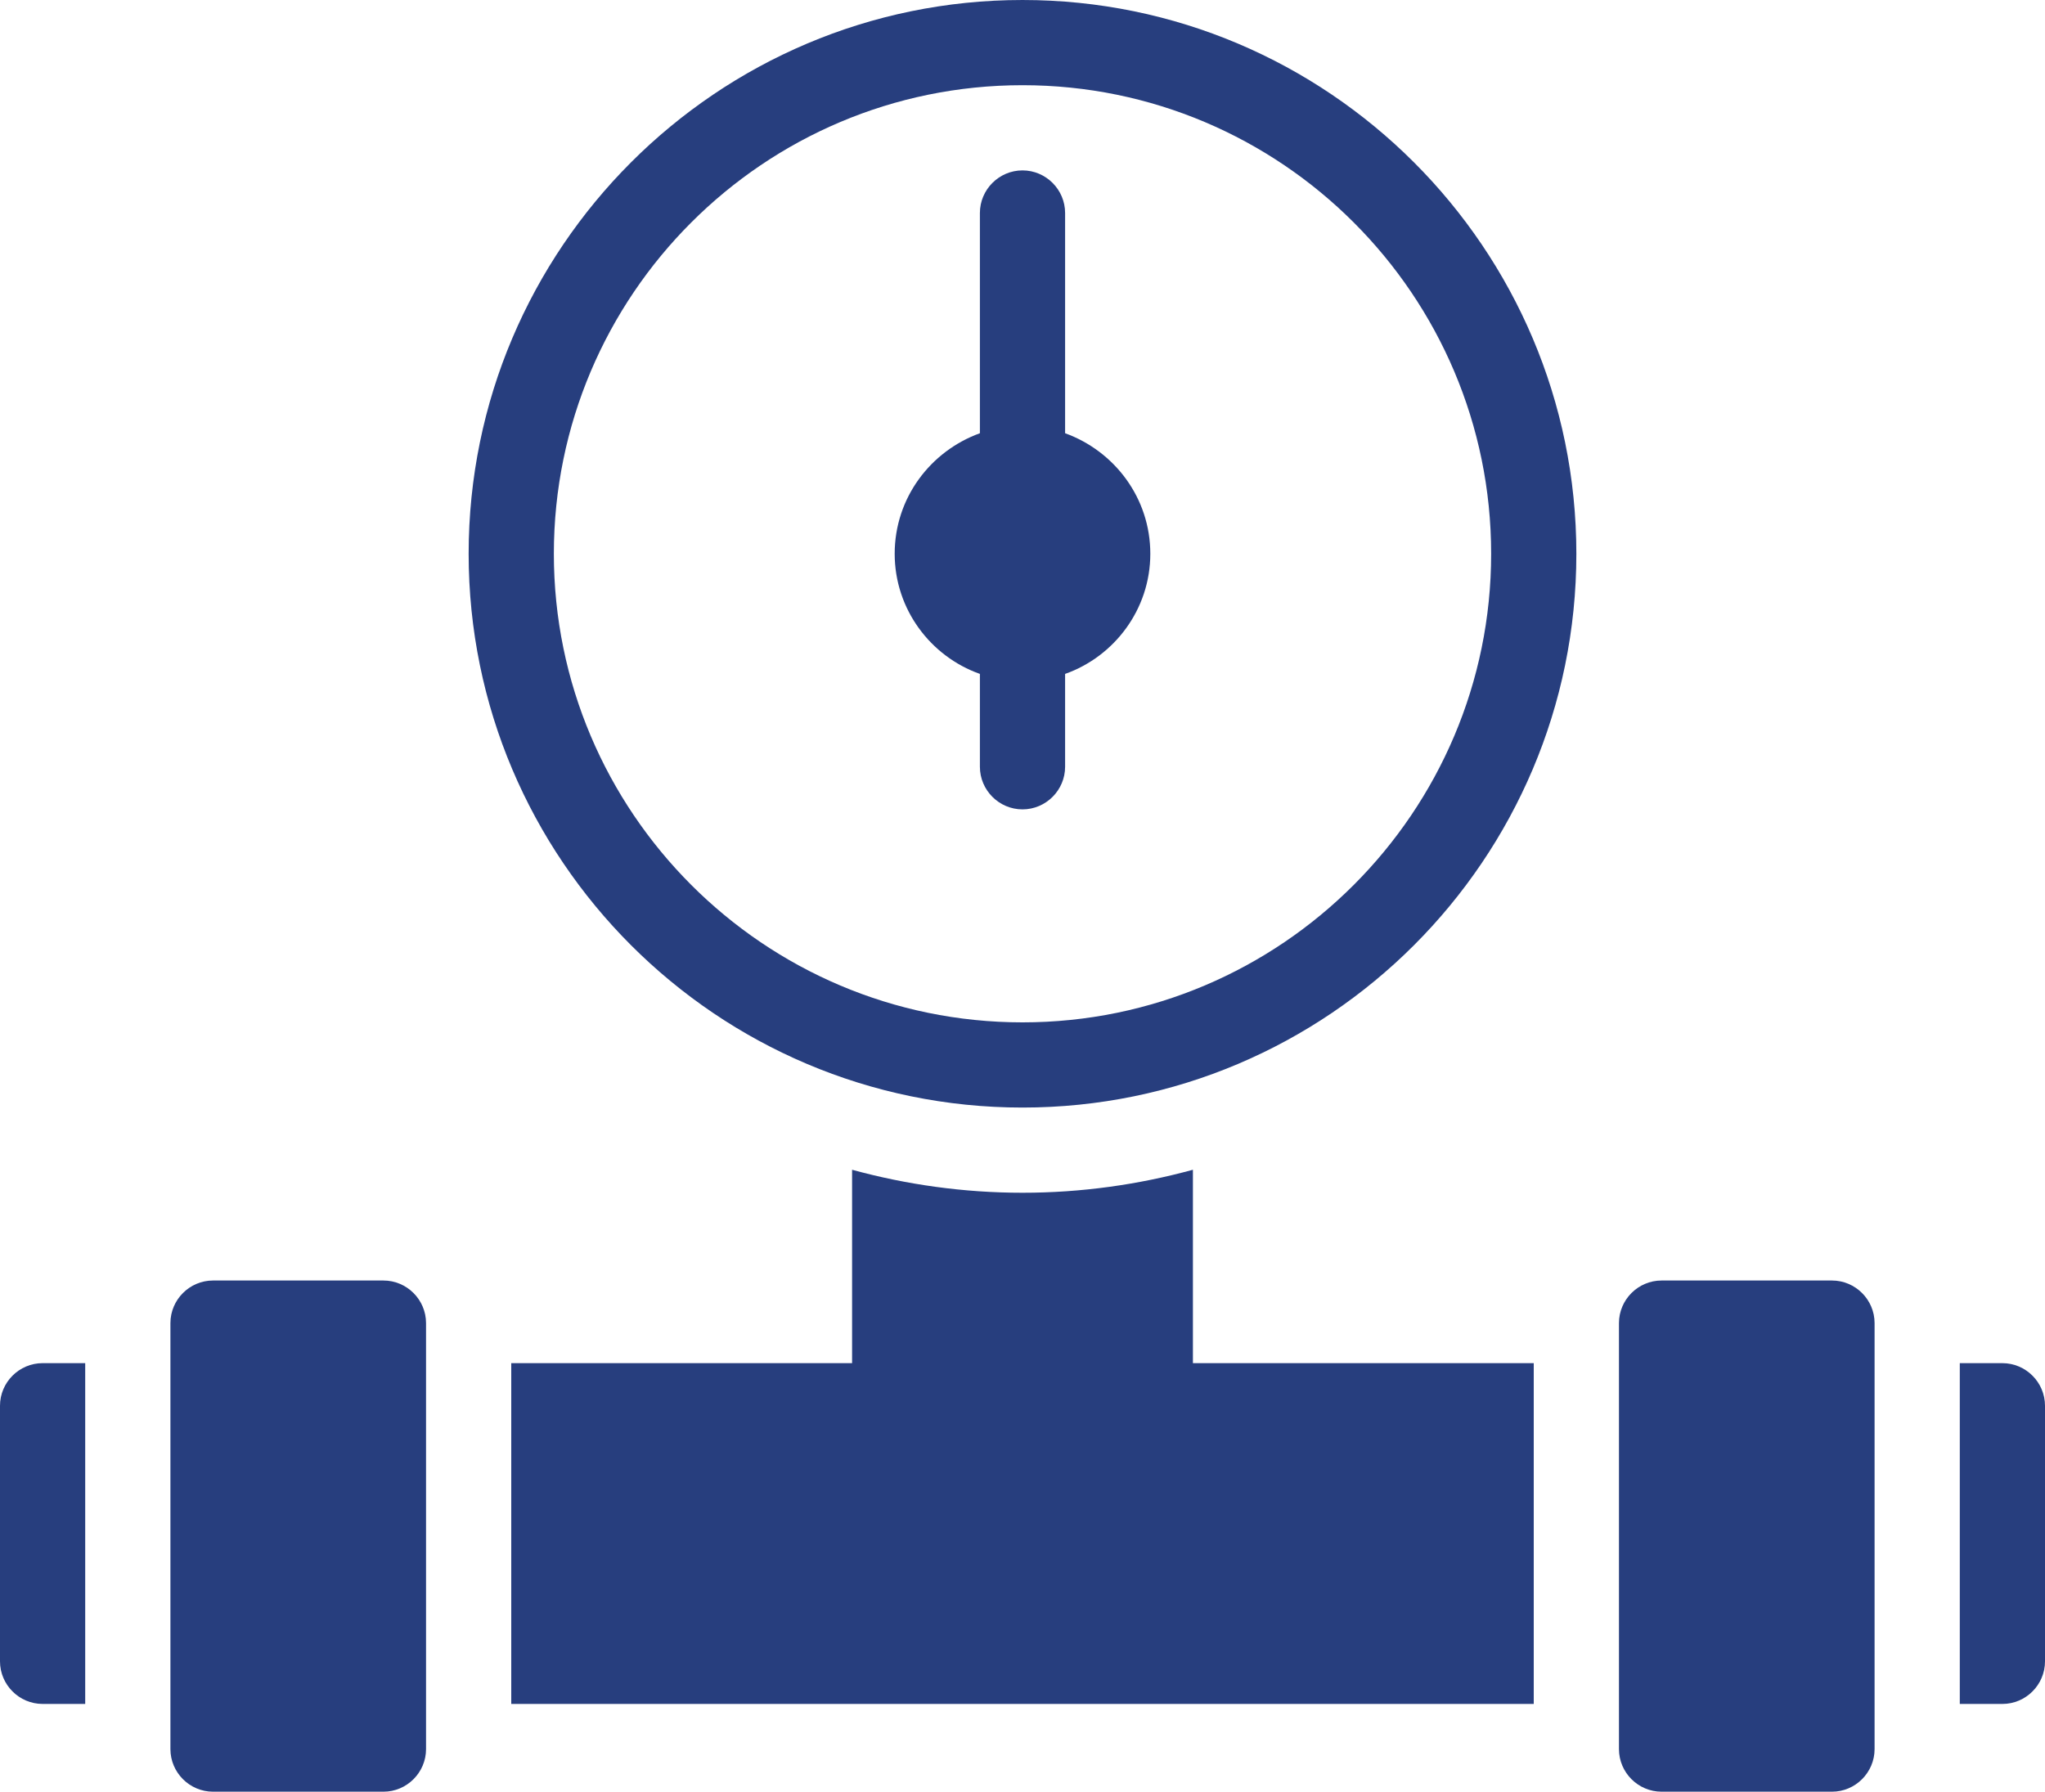 <?xml version="1.0" encoding="UTF-8"?>
<!DOCTYPE svg PUBLIC "-//W3C//DTD SVG 1.1//EN" "http://www.w3.org/Graphics/SVG/1.1/DTD/svg11.dtd">
<!-- Creator: CorelDRAW 2020 (64-Bit) -->
<svg xmlns="http://www.w3.org/2000/svg" xml:space="preserve" width="168mm" height="147.21mm" version="1.1" style="shape-rendering:geometricPrecision; text-rendering:geometricPrecision; image-rendering:optimizeQuality; fill-rule:evenodd; clip-rule:evenodd"
viewBox="0 0 16800 14721"
 xmlns:xlink="http://www.w3.org/1999/xlink"
 xmlns:xodm="http://www.corel.com/coreldraw/odm/2003">
 <defs>
  <style type="text/css">
   <![CDATA[
    .fil0 {fill:#273E7E;fill-rule:nonzero}
   ]]>
  </style>
 </defs>
 <g id="Layer_x0020_1">
  <g id="_2007404100416">
   <path class="fil0" d="M350 14000l350 0 0 -2800 -350 0c-192.5,0 -350,157.5 -350,350l0 2100c0,192.5 157.5,350 350,350z"/>
   <path class="fil0" d="M16450 11200l-350 0 0 2800 350 0c192.5,0 350,-157.5 350,-350l0 -2100c0,-192.5 -157.5,-350 -350,-350z"/>
   <path class="fil0" d="M8400 9800c-483,0 -952,-66.5 -1400,-189l0 1589 -2800 0 0 2800 8400 0 0 -2800 -2800 0 0 -1589c-448,122.5 -917,189 -1400,189z"/>
   <path class="fil0" d="M8400 9100c2509.5,0 4550,-2040.5 4550,-4550 0,-2509.5 -2040.5,-4550 -4550,-4550 -2509.5,0 -4550,2040.5 -4550,4550 0,2509.5 2040.5,4550 4550,4550zm0 -8400c2124.5,0 3850,1725.5 3850,3850 0,2121 -1725.5,3850 -3850,3850 -2124.5,0 -3850,-1729 -3850,-3850 0,-2124.5 1725.5,-3850 3850,-3850z"/>
   <path class="fil0" d="M8050 5537l0 763c0,192.5 157.5,350 350,350 192.5,0 350,-157.5 350,-350l0 -763c406,-143.5 700,-532 700,-987 0,-458.5 -294,-843.5 -700,-990.5l0 -1809.5c0,-192.5 -157.5,-350 -350,-350 -192.5,0 -350,157.5 -350,350l0 1809.5c-406,147 -700,532 -700,990.5 0,455 294,843.5 700,987z"/>
   <path class="fil0" d="M1750 14721l1400 0c192.5,0 350,-157.5 350,-350l0 -3500c0,-192.5 -157.5,-350 -350,-350l-1400 0c-192.5,0 -350,157.5 -350,350l0 3500c0,192.5 157.5,350 350,350z"/>
   <path class="fil0" d="M13650 14721l1400 0c192.5,0 350,-157.5 350,-350l0 -3500c0,-192.5 -157.5,-350 -350,-350l-1400 0c-192.5,0 -350,157.5 -350,350l0 3500c0,192.5 157.5,350 350,350z"/>
  </g>
 </g>
</svg>
